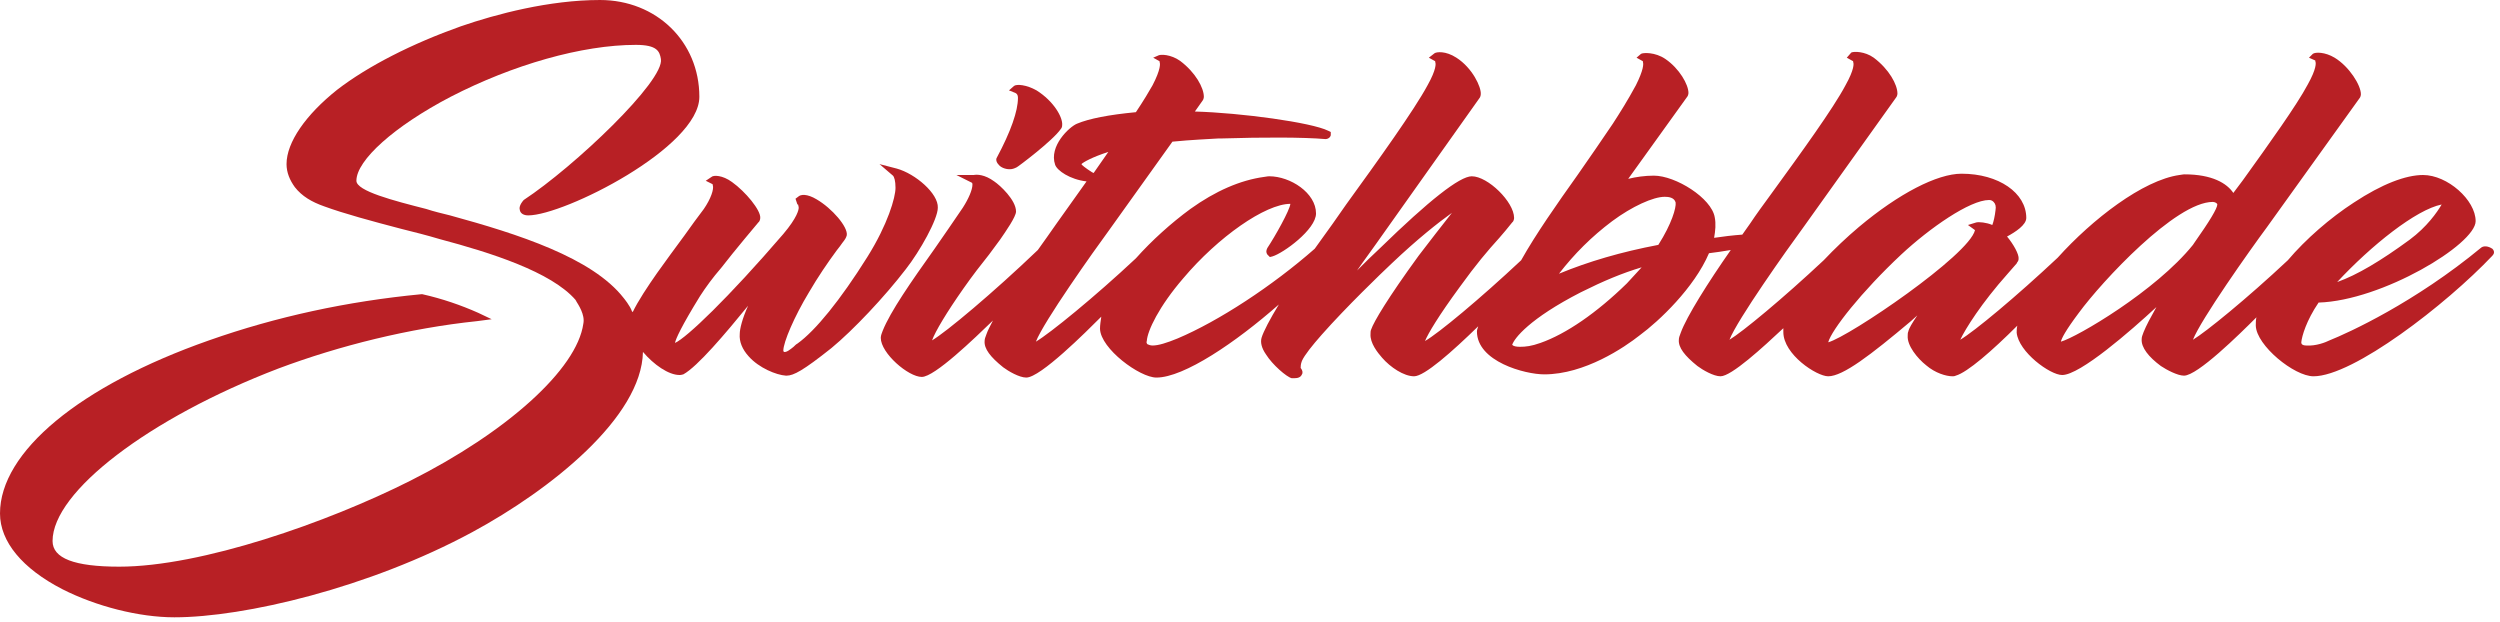 <?xml version="1.0" encoding="utf-8"?>
<!-- Generator: Adobe Illustrator 25.2.0, SVG Export Plug-In . SVG Version: 6.00 Build 0)  -->
<svg version="1.1" id="Layer_1" xmlns="http://www.w3.org/2000/svg" xmlns:xlink="http://www.w3.org/1999/xlink" x="0px" y="0px"
	 viewBox="0 0 390 97" style="enable-background:new 0 0 390 97;" xml:space="preserve">
<style type="text/css">
	.st0{fill:#B82025;}
</style>
<g>
	<path class="st0" d="M146.3,32.4c0.1-2.2-3.5-5.3-6.4-6.1l-2.7-0.7l2.1,1.8c0.2,0.2,0.4,0.8,0.4,1.9c0,1.5-1.2,5.7-4.4,10.8
		c-4.2,6.7-8.1,11.5-10.9,13.5c-0.2,0.1-0.4,0.3-0.6,0.5c-0.5,0.4-1.1,0.9-1.5,0.8c0,0-0.1-0.1-0.1-0.2c0-1.3,1.7-5.3,4-9.1
		c1.4-2.4,2.9-4.6,4.3-6.5c0.4-0.5,0.7-0.9,0.9-1.2c0.4-0.5,0.6-0.8,0.7-1.2c0.2-1.3-2.3-4.2-4.7-5.6c-1.5-0.9-2.5-0.8-2.9-0.4
		l-0.4,0.3l0.3,0.9h0.1c0,0.1,0.1,0.3,0.1,0.5c0,0.3-0.2,1.5-2.4,4.1c-8.6,10-15.1,16.2-16.9,17c0.1-0.6,1-2.6,3.9-7.3
		c0.9-1.4,2-2.9,3.3-4.4c2-2.6,5.8-7.1,5.8-7.1l0.1-0.1c0.1-0.1,0.2-0.4,0.2-0.6c0.1-1.2-2.3-4.1-4.4-5.6c-1.5-1.1-2.9-1.1-3.2-0.8
		l-0.9,0.6l1,0.5c0,0,0.1,0,0.1,0.2c0.2,0.6-0.3,2.1-1.4,3.7l0,0c-1,1.3-2,2.7-3,4.1c-1.5,2-3,4.1-4.3,5.9c-1.4,2-3,4.4-3.8,6.1
		c0,0,0-0.1-0.1-0.1c-0.3-0.9-1.3-2.1-1.3-2.1l0,0c-4.9-6.3-16.5-10-27.1-12.9c-1.2-0.3-2.5-0.6-3.7-1c-5.1-1.3-10.9-2.8-10.9-4.4
		c0-3.2,5.9-8.5,14.7-13.1C80,10.1,90.8,7,99.2,7c3.3,0,3.7,1,3.9,2.2c0.6,3.4-13.5,16.8-21.4,22l0,0C81,32,81,32.5,81.1,32.8
		c0.1,0.5,0.6,0.8,1.3,0.8c5.6,0,26.7-10.6,26.7-18.5c0-8.6-6.7-15.1-15.5-15.1c-7.9,0-16.2,2.2-21.7,4.1
		c-7.6,2.7-14.5,6.2-19.3,9.9c-4.9,3.9-7.9,8.2-7.9,11.6c0,1.3,0.5,2.5,1.3,3.6c1.1,1.4,2.6,2.3,4.6,3c3,1.1,7.4,2.3,12,3.5
		c2,0.5,4,1,6,1.6c7.9,2.1,17.4,5.1,21.2,9.5c0,0.1,0.1,0.1,0.1,0.2c0.3,0.5,1.4,2.1,1.1,3.5C90,57.6,79.1,67.4,64,75
		c-12.9,6.5-32.6,13.4-45.4,13.4c-7,0-10.4-1.3-10.4-4c0-7.7,15.1-19.2,35.2-26.9c9.6-3.6,20.5-6.3,31-7.4l2.3-0.3l-2.1-1
		c-2.7-1.2-5.6-2.2-8.7-2.9h-0.1h-0.1c-11.5,1.1-22.6,3.5-33.1,7.2C12.4,60.2,0,70.5,0,80.1c0,4.4,3.5,8.6,9.7,11.8
		c5.3,2.7,12,4.4,17.5,4.4c10.9,0,30.4-4.6,46.5-13.3c12.2-6.6,26.4-17.9,26.6-28.1c1.7,2,4,3.6,5.7,3.6c0.1,0,0.3,0,0.6-0.1
		c2.2-1.2,6.6-6.4,10.1-10.7c-0.9,2-1.3,3.6-1.3,4.4c-0.1,1.2,0.4,2.4,1.4,3.5c1.6,1.8,4.3,2.9,5.8,3h0.1c1.1,0,2.6-0.8,7-4.3
		c3.4-2.8,8.3-8,11.6-12.3C143.5,39.2,146.3,34.2,146.3,32.4z"/>
	<path class="st0" d="M157.5,26.4c0.4,0,0.7-0.1,1.1-0.3c0.1,0,5.7-4.2,6.9-6c0.1-0.1,0.2-0.3,0.2-0.6c0.1-1.2-1.3-3.7-4-5.4
		c-1.6-0.9-3.1-1-3.5-0.7l-0.8,0.7l1,0.4c0.4,0.2,0.4,0.6,0.4,0.8c0,2-1.1,5.2-3.3,9.3l0,0c-0.1,0.1-0.2,0.6,0.3,1.1
		C156.1,26.1,156.8,26.4,157.5,26.4z M165,19.7L165,19.7L165,19.7L165,19.7z"/>
	<path class="st0" d="M387.1,38.6c-10.4,8.6-20.7,13.3-23.7,14.5c-0.6,0.3-2.1,0.9-3.6,0.8c-0.4,0-0.6-0.1-0.7-0.2
		c0,0-0.1-0.1-0.1-0.3c0.1-1,0.8-3.4,2.7-6.2c9.9-0.3,24.5-9.1,24.5-12.7c0-3.3-4.4-7.2-8.2-7.2c-2.7,0-6.4,1.4-10.8,4.3
		c-3.7,2.4-7.5,5.7-10.3,9c-6.4,6-12.8,11.2-14.8,12.4c1.2-3.1,8.9-14,11.5-17.5l14.5-20.2c0.1-0.1,0.2-0.4,0.2-0.6
		c0-1.4-1.8-4.3-4.1-5.7c-1.5-0.9-3-0.9-3.4-0.6L360.2,9l0.9,0.4c0.1,0,0.1,0.1,0.1,0.2c0.1,0.2,0.2,1.1-1.2,3.6
		c-1.7,3.2-6,9.2-10.1,14.9l-1.5,2c-1-1.5-3.3-2.9-7.6-2.9c-0.1,0-0.2,0-0.8,0.1c-5.7,0.8-13.6,6.9-19,12.9
		c-6.5,6.1-13,11.5-15.2,12.8c0.8-1.7,3.3-5.7,7.4-10.3l1.4-1.6l0.1-0.2c0.1-0.1,0.2-0.3,0.2-0.5c0.1-0.7-0.8-2.3-1.8-3.5
		c1.3-0.7,3-1.8,3-2.9c0-3.9-4.3-6.9-10.1-6.9c-3.8,0-9.8,3.1-16,8.3c-1.9,1.6-3.8,3.4-5.5,5.2c-6.4,6-12.7,11.2-14.7,12.4
		c1.2-3.1,9-14.1,11.5-17.5l14.5-20.3c0.1-0.1,0.2-0.4,0.2-0.6c0-1.4-1.3-3.8-3.7-5.6c-1.4-1-3.1-1-3.5-0.8L288.1,9l0.9,0.5
		c0.1,0,0.1,0.1,0.1,0.2c0.1,0.2,0.2,1.1-1.2,3.6c-1.9,3.6-6.9,10.5-11.7,17.1c-1.1,1.5-2.2,3-3.2,4.5c-0.4,0.6-0.8,1.1-1.2,1.7
		c-1.4,0.1-3.1,0.3-4.4,0.5c0.2-1.1,0.3-2.2,0.1-3.2l0,0c-0.5-3-6.1-6.5-9.5-6.5c-1.4,0-2.8,0.2-4,0.5l9.2-12.8
		c0.1-0.1,0.2-0.4,0.2-0.6c0-1.3-1.4-3.8-3.6-5.3c-1.6-1.1-3.5-1-3.8-0.8L255.3,9l0.9,0.5c0.1,0,0.1,0.1,0.1,0.2
		c0.1,0.3,0.1,1.2-1.1,3.6c-1.3,2.4-2.5,4.3-3.6,6c-1.7,2.5-3.6,5.3-5.5,8c-3.2,4.5-6.5,9.2-8.8,13.3c-6.4,6-12.9,11.4-15,12.6
		c0.5-1.2,2.1-3.9,5.4-8.4c2.6-3.6,4.3-5.6,6.2-7.7c0.6-0.7,1.3-1.5,2-2.4l0.1-0.1c0.1-0.1,0.2-0.4,0.2-0.6c0-2.5-4.1-6.5-6.6-6.5
		c-1.9,0-6.7,3.8-14.3,11.2c-1.2,1.1-2.4,2.3-3.6,3.5c1.1-1.6,2.1-2.9,3-4.2c0.6-0.8,1.1-1.6,1.7-2.4l14.4-20.3
		c0.1-0.1,0.2-0.4,0.2-0.6c0.1-1.1-1.3-4.1-3.8-5.7c-1.7-1.1-3.1-0.9-3.4-0.7L222.9,9l0.9,0.5c0.1,0,0.1,0.1,0.1,0.2
		c0.1,0.2,0.2,1.1-1.2,3.6C220.6,17.2,215,25,210,31.9l-2.1,3c-0.9,1.3-1.9,2.6-2.8,3.9c-6.6,5.8-15,11.3-21.4,14
		c-1.7,0.7-3,1.1-3.9,1.1c-0.3,0-0.6-0.1-0.8-0.2c-0.1-0.1-0.2-0.3-0.1-0.5c0.1-1.6,1.9-5.4,5.7-9.8c5.4-6.4,12.8-11.6,16.7-11.6
		c-0.1,1-2.4,5.1-3.6,6.9c-0.2,0.4-0.2,0.7,0,1l0.4,0.4l0.4-0.1c1.7-0.5,6.8-4.2,6.8-6.7c0-3.2-4-5.8-7.3-5.8c-0.1,0-0.2,0-0.8,0.1
		c-3.7,0.5-7.6,2.2-11.5,5c-3,2.2-6,4.9-8.5,7.7c-6.4,6-13.4,11.7-15.6,13c1.2-3.1,9-14.1,11.5-17.5l9.8-13.7c3-0.3,5.7-0.4,7.2-0.5
		h0.5c6.5-0.2,12.7-0.2,16.2,0.1c0.3,0,0.7-0.2,0.8-0.6v-0.5l-0.4-0.2c-2.6-1.3-13.6-2.8-20.8-3l1.2-1.7c0.1-0.1,0.2-0.4,0.2-0.6
		c0-1.4-1.3-3.8-3.7-5.6c-1.4-1-3.1-1.1-3.5-0.8L179.9,9l0.9,0.5c0.1,0,0.1,0.1,0.1,0.2c0.1,0.2,0.2,1.1-1.1,3.6
		c-0.5,0.9-1.4,2.4-2.6,4.2c-4.2,0.4-7.3,1-9.2,1.8c-1.2,0.5-4.4,3.5-3.4,6.4c0.3,0.9,2.3,2.3,4.9,2.6l-4.7,6.6
		c-0.9,1.3-1.9,2.7-2.9,4.1c-7,6.7-14.3,12.8-16.5,14.1c0.5-1.4,2.3-4.4,4.9-8.1c1.4-2,2.8-3.8,4-5.3c0.6-0.8,1.2-1.6,1.7-2.3
		c0.9-1.3,2.5-3.6,2.5-4.4c0-1.8-2.5-4.1-3.4-4.7c-1.5-1.1-2.7-1.1-3.2-1h-2.7l2.4,1.2c0,0,0.1,0,0.1,0.3c0,0.8-0.6,2.2-1.5,3.6
		c-1.5,2.2-3,4.4-4.4,6.4c-3.7,5.2-6.9,9.8-8.1,12.8c-0.1,0.3-0.3,0.7-0.3,1.1c0,2.4,4.3,6.1,6.4,6.1c2,0,8.2-6,11.1-8.8
		c-0.4,0.8-0.8,1.5-1,2.1c-0.2,0.5-0.3,0.8-0.3,1.1c-0.1,1.2,0.9,2.5,2.9,4.1c0.8,0.6,2.5,1.6,3.6,1.6c2.2,0,9.3-7.1,11.7-9.5
		c-0.1,0.7-0.2,1.3-0.2,1.9c0.1,3.1,6.2,7.6,8.8,7.6c4.3,0,12.4-5.5,19.1-11.4c-1.4,2.3-2.4,4.2-2.7,5.2c-0.2,0.7,0,1.6,0.7,2.6
		c1,1.6,3.2,3.5,4,3.7c0.1,0,0.3,0,0.4,0c0.5,0,1-0.1,1.2-0.6c0.1-0.1,0.2-0.5-0.2-1c0-0.2,0-0.6,0.2-1.1c0.4-0.9,1.6-2.4,3.1-4.1
		c3.8-4.3,9.3-9.6,10.9-11.1c4-3.8,7.3-6.4,9.4-7.9l0,0c-1.5,1.9-3.6,4.6-5.2,6.7c-4.8,6.6-7,10.3-7.4,11.5
		c-0.1,0.2-0.1,0.5-0.1,0.7c-0.1,1.4,1.1,2.9,1.8,3.7c1.3,1.5,3.4,2.9,5,2.9s5.9-3.8,10-7.8c-0.1,0.3-0.2,0.6-0.2,0.8
		c0,4.7,7.5,6.7,10.5,6.7c6.3,0,12.5-4.2,14.9-6.1c3-2.2,8.5-7.4,10.8-12.8c0.9-0.1,2.2-0.3,3.4-0.5c-3.5,5-6.9,10.4-7.8,12.9
		c-0.2,0.5-0.3,0.8-0.3,1.1c-0.1,1.2,0.9,2.5,2.9,4.1c0.8,0.6,2.5,1.6,3.6,1.6c1.7,0,6.6-4.5,9.8-7.5c0,0.2,0,0.4,0,0.6
		c0,3.5,5.2,6.9,7,6.9c2.3,0,6.6-3.3,12.9-8.6c0.3-0.3,0.7-0.6,1-0.9c-0.8,1.2-1.3,2-1.4,2.5c-0.1,0.2-0.1,0.5-0.1,0.7
		c-0.1,1.5,1.5,3.5,2.9,4.6c1.4,1.2,3.1,1.7,4.1,1.7c0.1,0,0.3,0,0.5-0.1c1.8-0.5,5.7-3.9,9.6-7.8c-0.1,0.4-0.1,0.8-0.1,1.1
		c0.3,3,5.2,6.6,7.1,6.6c2.8,0,10.7-6.9,14.7-10.6c-0.9,1.6-1.6,2.9-2,3.9c-0.2,0.5-0.3,0.8-0.3,1.1c-0.1,1.3,1.1,2.8,3,4.2
		c0.9,0.6,2.6,1.5,3.6,1.5c2.1,0,8.6-6.4,11.3-9.1c-0.1,0.4-0.1,0.9-0.1,1.3c0.1,3.1,6,7.9,9,7.9c6.2,0,20.7-11.2,27.9-18.8
		c0.3-0.3,0.4-0.7,0-1.1C388.5,38.6,387.7,38.2,387.1,38.6z M345.9,31.9c0,0.6-1.2,2.6-3.6,6l-0.2,0.3c-5.8,7.2-18.1,14.4-20.6,15.1
		c0.1-0.5,0.7-1.7,2.8-4.5c3.6-4.9,15.1-17.3,20.9-17.3C345.5,31.5,345.9,31.7,345.9,31.9z M320.9,53.6h0.6l0,0H320.9L320.9,53.6z
		 M375.9,37.4c-4.5,3.3-8.2,5.5-11.3,6.6c5.3-5.7,12.3-11.3,16.3-12.1C380.2,33.1,378.6,35.4,375.9,37.4z M342.1,53.7h-0.6l0,0
		H342.1L342.1,53.7z M308.1,35.9c-0.9,3.9-19.6,16.6-22.9,17.5c0.5-1.9,5.2-7.9,11.4-13.7c4.4-4.1,10.7-8.5,13.7-8.5
		c0.3,0,0.5,0.1,0.7,0.3c0.3,0.3,0.4,0.7,0.3,1.3c-0.1,0.9-0.3,1.8-0.5,2.3c-0.9-0.4-2.1-0.5-2.5-0.4l-1.3,0.4L308.1,35.9z
		 M269.8,53.7h-0.6H269.8L269.8,53.7z M161.6,53.7H161l0,0H161.6L161.6,53.7z M168.7,25.6c0.3-0.3,1.7-1.1,4.2-1.9l-2.3,3.3
		c0,0-0.1-0.1-0.2-0.1C169.3,26.2,168.7,25.7,168.7,25.6z M169.8,28L169.8,28L169.8,28L169.8,28z M243.2,42.7
		c2.4-3.1,5.1-5.8,8.3-8.2c3.1-2.3,6.4-3.8,8.2-3.8c0.6,0,1.5,0.1,1.7,0.9c0.1,0.8-0.6,3.3-2.7,6.6
		C252.9,39.3,247.8,40.8,243.2,42.7z M246.6,45.6c3.6-1.8,6.5-3,9.5-3.9c-0.7,0.8-1.5,1.6-2.3,2.5c-4.7,4.6-9.5,7.9-13.5,9.3
		c-1.4,0.5-2.3,0.6-3.2,0.6c-0.6,0-1-0.1-1.2-0.3C236.2,52.8,238.6,49.7,246.6,45.6z"/>
</g>
</svg>
